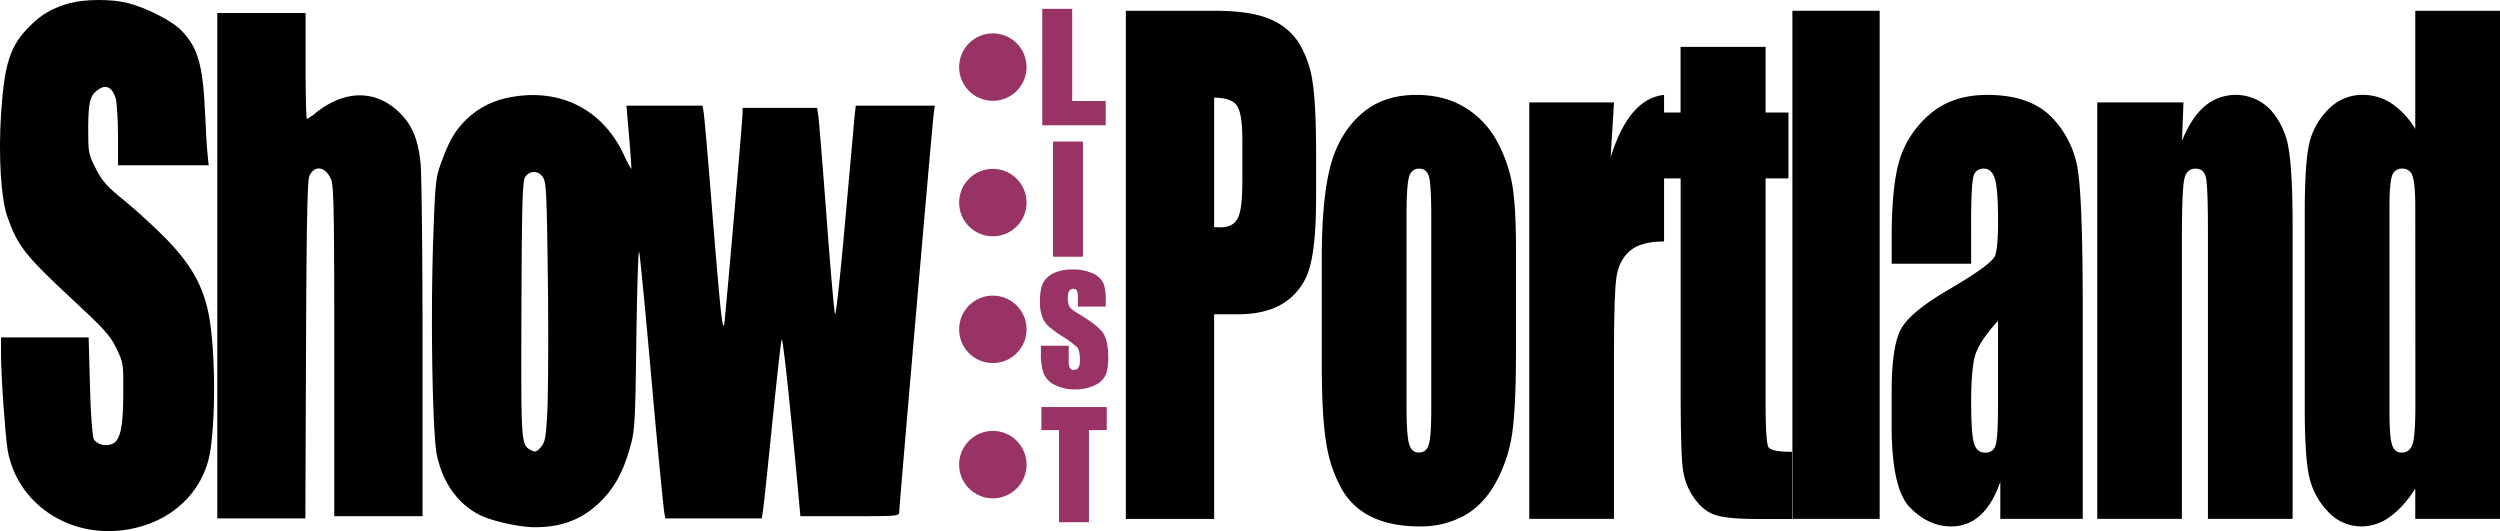 <svg xmlns="http://www.w3.org/2000/svg" viewBox="0 0 1132.76 240.65"><defs><style>.cls-1{fill:#936;}</style></defs><g id="Layer_2" data-name="Layer 2"><g id="Layer_1-2" data-name="Layer 1"><path d="M31.76,1.39c-7.8,2.1-13,5.1-18.3,10.5-8.9,8.8-11.5,16.9-13,40-1.2,18.8,0,38,2.8,46.1,4.7,13.4,8,17.6,28.8,37,15.1,14,17.8,16.9,20.6,22.7,3.2,6.6,3.3,6.9,3.2,20.2,0,15.4-1.3,21.6-4.9,23.2-3.1,1.4-7.2.3-8.5-2.2-.6-1.2-1.4-11.5-1.7-24l-.6-22H.46v7.4c0,10.1,1.9,36.9,3,43.6,4.2,24.1,27.5,40,53.2,36.2,20.8-3,35.9-17.2,38.7-36.2,2.7-18.5,2-51.1-1.5-64.7-2.9-11.4-8-20-18.3-30.7-5.3-5.4-13.9-13.3-19.1-17.5-8.1-6.6-10-8.7-13-14.5-3.4-6.7-3.5-7.2-3.5-18.5.1-12.3.8-14.9,5-17.7,3.3-2.1,6.1-.5,7.5,4.4.5,2,1,9.7,1,16.9v13.3h41.1l-.5-4.8c-.3-2.6-.8-10.8-1.1-18.2-1-22.5-3.2-30.3-10.9-38.2-4.2-4.3-15.6-10.1-24.1-12.3C50.66-.51,38.66-.41,31.76,1.39Z"/><path d="M98.46,120.39v114.5h39.9l.3-76.2c.2-55.3.6-77,1.5-78.9,2.3-5.2,7.4-4.4,9.9,1.6,1.2,2.9,1.4,16,1.4,78v74.5h40v-75.8c0-41.6-.4-79.6-.9-84.3-1.2-11.1-4-17.6-10.1-23.3-10.6-9.9-24.3-9.7-37.2.5a22,22,0,0,1-4.2,2.9c-.3,0-.6-10.8-.6-24v-24h-40Z"/><path d="M229.66,44.39a37.54,37.54,0,0,0-19.4,10.8c-4.5,4.7-7,9.2-10.6,19.2-2.3,6.5-2.5,9.1-3.4,35-1.2,35-.3,87.5,1.7,96.8,2.6,12.5,9.5,22.1,19.3,27.1,5.5,2.8,18.1,5.6,25.1,5.6,12.6,0,22-3.8,30.1-12,6.2-6.2,10.1-13.5,13.2-24.8,2-7.1,2.2-11.1,2.7-50.2.4-24.9.9-40.4,1.3-37.5.5,2.7,3.1,30,5.8,60.5s5.3,56.5,5.6,57.7l.4,2.3h43.7l.6-3.8c.3-2,2.2-19.9,4.2-39.7s3.9-36.7,4.2-37.5c.5-1.3,3.1,21.9,7.3,66.7l1.2,13.3h22.4c22.2,0,22.4,0,22.4-2.1,0-2.6,14.7-172.3,15.5-179.2l.6-4.7h-35.8l-.6,5.2c-.2,2.9-2.2,24.6-4.3,48.2s-4.1,42-4.5,41-2.1-20.6-3.8-43.4-3.4-43.4-3.7-45.8l-.6-4.2h-33.8v2.4c0,3.1-7.9,93.7-8.3,95.6-.8,3.4-1.7-5.5-5.2-48-1.9-24.5-3.8-46-4.1-47.8l-.5-3.2h-34.5l1.2,14.2c.7,7.9,1.1,14.4,1,14.5a48.68,48.68,0,0,1-3.6-6.9C272.56,48.89,252.66,39.39,229.66,44.39Zm16.4,36c1.5,2.3,1.7,7.9,2.2,48.3.3,25.1.1,51.5-.3,58.5-.6,11.2-1,13.2-2.9,15.4s-2.5,2.4-4.4,1.4c-4.6-2.4-4.6-2.4-4.4-63.6.2-49.6.5-58.2,1.7-60.2C240.06,77.09,244,77.19,246.06,80.39Z"/><path class="cls-1" d="M485.82,4V45.77H501v11H472.25V4Z"/><path class="cls-1" d="M490.69,64.13v52.18H477.12V64.13Z"/><path class="cls-1" d="M501,138.93h-12.6v-3.87a7.43,7.43,0,0,0-.49-3.45,1.77,1.77,0,0,0-1.61-.74,2,2,0,0,0-1.85,1,5.78,5.78,0,0,0-.63,3,8.58,8.58,0,0,0,.71,3.93q.68,1.33,3.83,3.19,9.06,5.39,11.41,8.83T502.15,162q0,5.57-1.31,8.22a10.27,10.27,0,0,1-5,4.43,20,20,0,0,1-8.7,1.78,19.42,19.42,0,0,1-9.3-2.06,10,10,0,0,1-5-5.25,26.81,26.81,0,0,1-1.2-9.06v-3.41h12.6V163a8.26,8.26,0,0,0,.54,3.77,2,2,0,0,0,1.88.83,2.23,2.23,0,0,0,2-1.06,6.07,6.07,0,0,0,.66-3.16q0-4.6-1.26-6a39.76,39.76,0,0,0-6.35-4.74,62.67,62.67,0,0,1-6.7-4.87,11.29,11.29,0,0,1-2.73-4.19,18.41,18.41,0,0,1-1.08-6.83c0-4,.51-6.92,1.54-8.76a10.26,10.26,0,0,1,4.94-4.34,19.78,19.78,0,0,1,8.25-1.56,21.46,21.46,0,0,1,9,1.71,9.45,9.45,0,0,1,4.93,4.3q1.21,2.59,1.21,8.81Z"/><path class="cls-1" d="M501.47,184.44v10.44h-8.06v41.73H479.85V194.88h-8V184.44Z"/><circle class="cls-1" cx="449.86" cy="30.4" r="15.28"/><circle class="cls-1" cx="449.86" cy="91.79" r="15.28"/><circle class="cls-1" cx="449.86" cy="149.22" r="15.28"/><circle class="cls-1" cx="449.86" cy="210.52" r="15.28"/><path d="M510.13,4.88h40.29q16.33,0,25.13,3.84a28.08,28.08,0,0,1,13.21,11.1,47,47,0,0,1,6,17.56q1.57,10.31,1.57,31.92v20q0,22.05-3,32.14A27.44,27.44,0,0,1,582.11,137q-8.13,5.4-21.24,5.4H550.13v92.72h-40Zm40,39.39v58.59c1.14.1,2.12.14,3,.14q5.5,0,7.65-4t2.13-16.85V63.19q0-11.8-2.47-15.36C558.75,45.46,555.32,44.27,550.13,44.27Z"/><path d="M686.9,112.67v46.22q0,25.46-1.71,37.32a65.77,65.77,0,0,1-7.31,22.19q-5.61,10.31-14.4,15.21a40.73,40.73,0,0,1-20.19,4.91q-12.74,0-21.57-4.2A30.68,30.68,0,0,1,608,221.67a61.85,61.85,0,0,1-7-20.48q-2.09-12-2.09-36.05V116.8q0-26.31,3.8-41.1T616.4,52q9.87-9,25.27-9,12.93,0,22.19,5.76a39.94,39.94,0,0,1,14.3,15,64.82,64.82,0,0,1,6.89,19.05Q686.9,92.62,686.9,112.67ZM648.51,98.45q0-14.51-1-18.27T643,76.41q-3.42,0-4.56,3.77T637.3,98.45v85.18q0,13.37,1.14,17.42t4.47,4q3.42,0,4.51-3.69t1.09-15.93Z"/><path d="M731.31,46.41l-1.52,24.81Q738.15,44.57,754,43V109.4q-10.54,0-15.49,4.27t-6.08,11.87q-1.14,7.61-1.14,35.05v74.52H692.92V46.41Z"/><path d="M800,21.24V51h10.36V80.82H800v101q0,18.63,1.28,20.76t10.69,2.14v30.43H796.44q-13.12,0-18.72-1.64t-9.89-7.54a29.47,29.47,0,0,1-5.32-13.5q-1-7.6-1-35.77V80.82H753.2V51h8.27V21.24Z"/><path d="M851.68,4.88V235.11H812.15V4.88Z"/><path d="M893.14,119.5h-36V106.84q0-21.9,3.37-33.77a44.13,44.13,0,0,1,13.54-21Q884.21,43,900.46,43q19.47,0,29.36,10.31A43.94,43.94,0,0,1,941.7,78.62q2,15,2,61.78v94.71H906.35V218.29q-3.51,10.13-9.08,15.17A19,19,0,0,1,884,238.52q-10.08,0-18.48-8.46t-8.41-37v-15.5q0-21.2,4.46-28.87t22.14-17.92Q902.65,119.65,904,115.8t1.33-15.64q0-14.79-1.47-19.27t-4.89-4.48a4.54,4.54,0,0,0-4.85,3.77q-.95,3.76-1,19.55Zm12.16,25.88q-9.21,10.1-10.69,16.92t-1.47,19.62q0,14.66,1.28,18.92c.86,2.84,2.55,4.26,5.09,4.26a4.5,4.5,0,0,0,4.7-3.34q1.1-3.34,1.09-17.56Z"/><path d="M989.34,46.41l-.67,17.38q4.19-10.4,10.22-15.6A21.75,21.75,0,0,1,1029,50,34.26,34.26,0,0,1,1037,67.52q1.8,10.61,1.8,35.34V235.11h-38.38V104.42q0-19.47-.86-23.74t-4.75-4.27q-4.1,0-5.13,4.91t-1.05,26.23V235.11H950.28V46.41Z"/><path d="M1132.76,4.88V235.11h-38.39V221.42q-5.5,8.55-11.59,12.82a21.83,21.83,0,0,1-12.73,4.28,20.5,20.5,0,0,1-15.49-7,33,33,0,0,1-8.41-16.28q-1.86-9.24-1.86-30.15V96.75q0-21.77,1.86-30.86a31.78,31.78,0,0,1,8.5-16,21.3,21.3,0,0,1,15.87-6.9,23.6,23.6,0,0,1,13.07,3.85,36.88,36.88,0,0,1,10.78,11.55V4.88Zm-38.39,89q0-10.38-1.19-13.93a4.63,4.63,0,0,0-4.7-3.56,4.53,4.53,0,0,0-4.61,3.2q-1.18,3.19-1.19,14.29v92.43q0,11.52,1.14,15.15t4.37,3.62q3.7,0,5-4t1.23-19.84Z"/></g></g></svg>